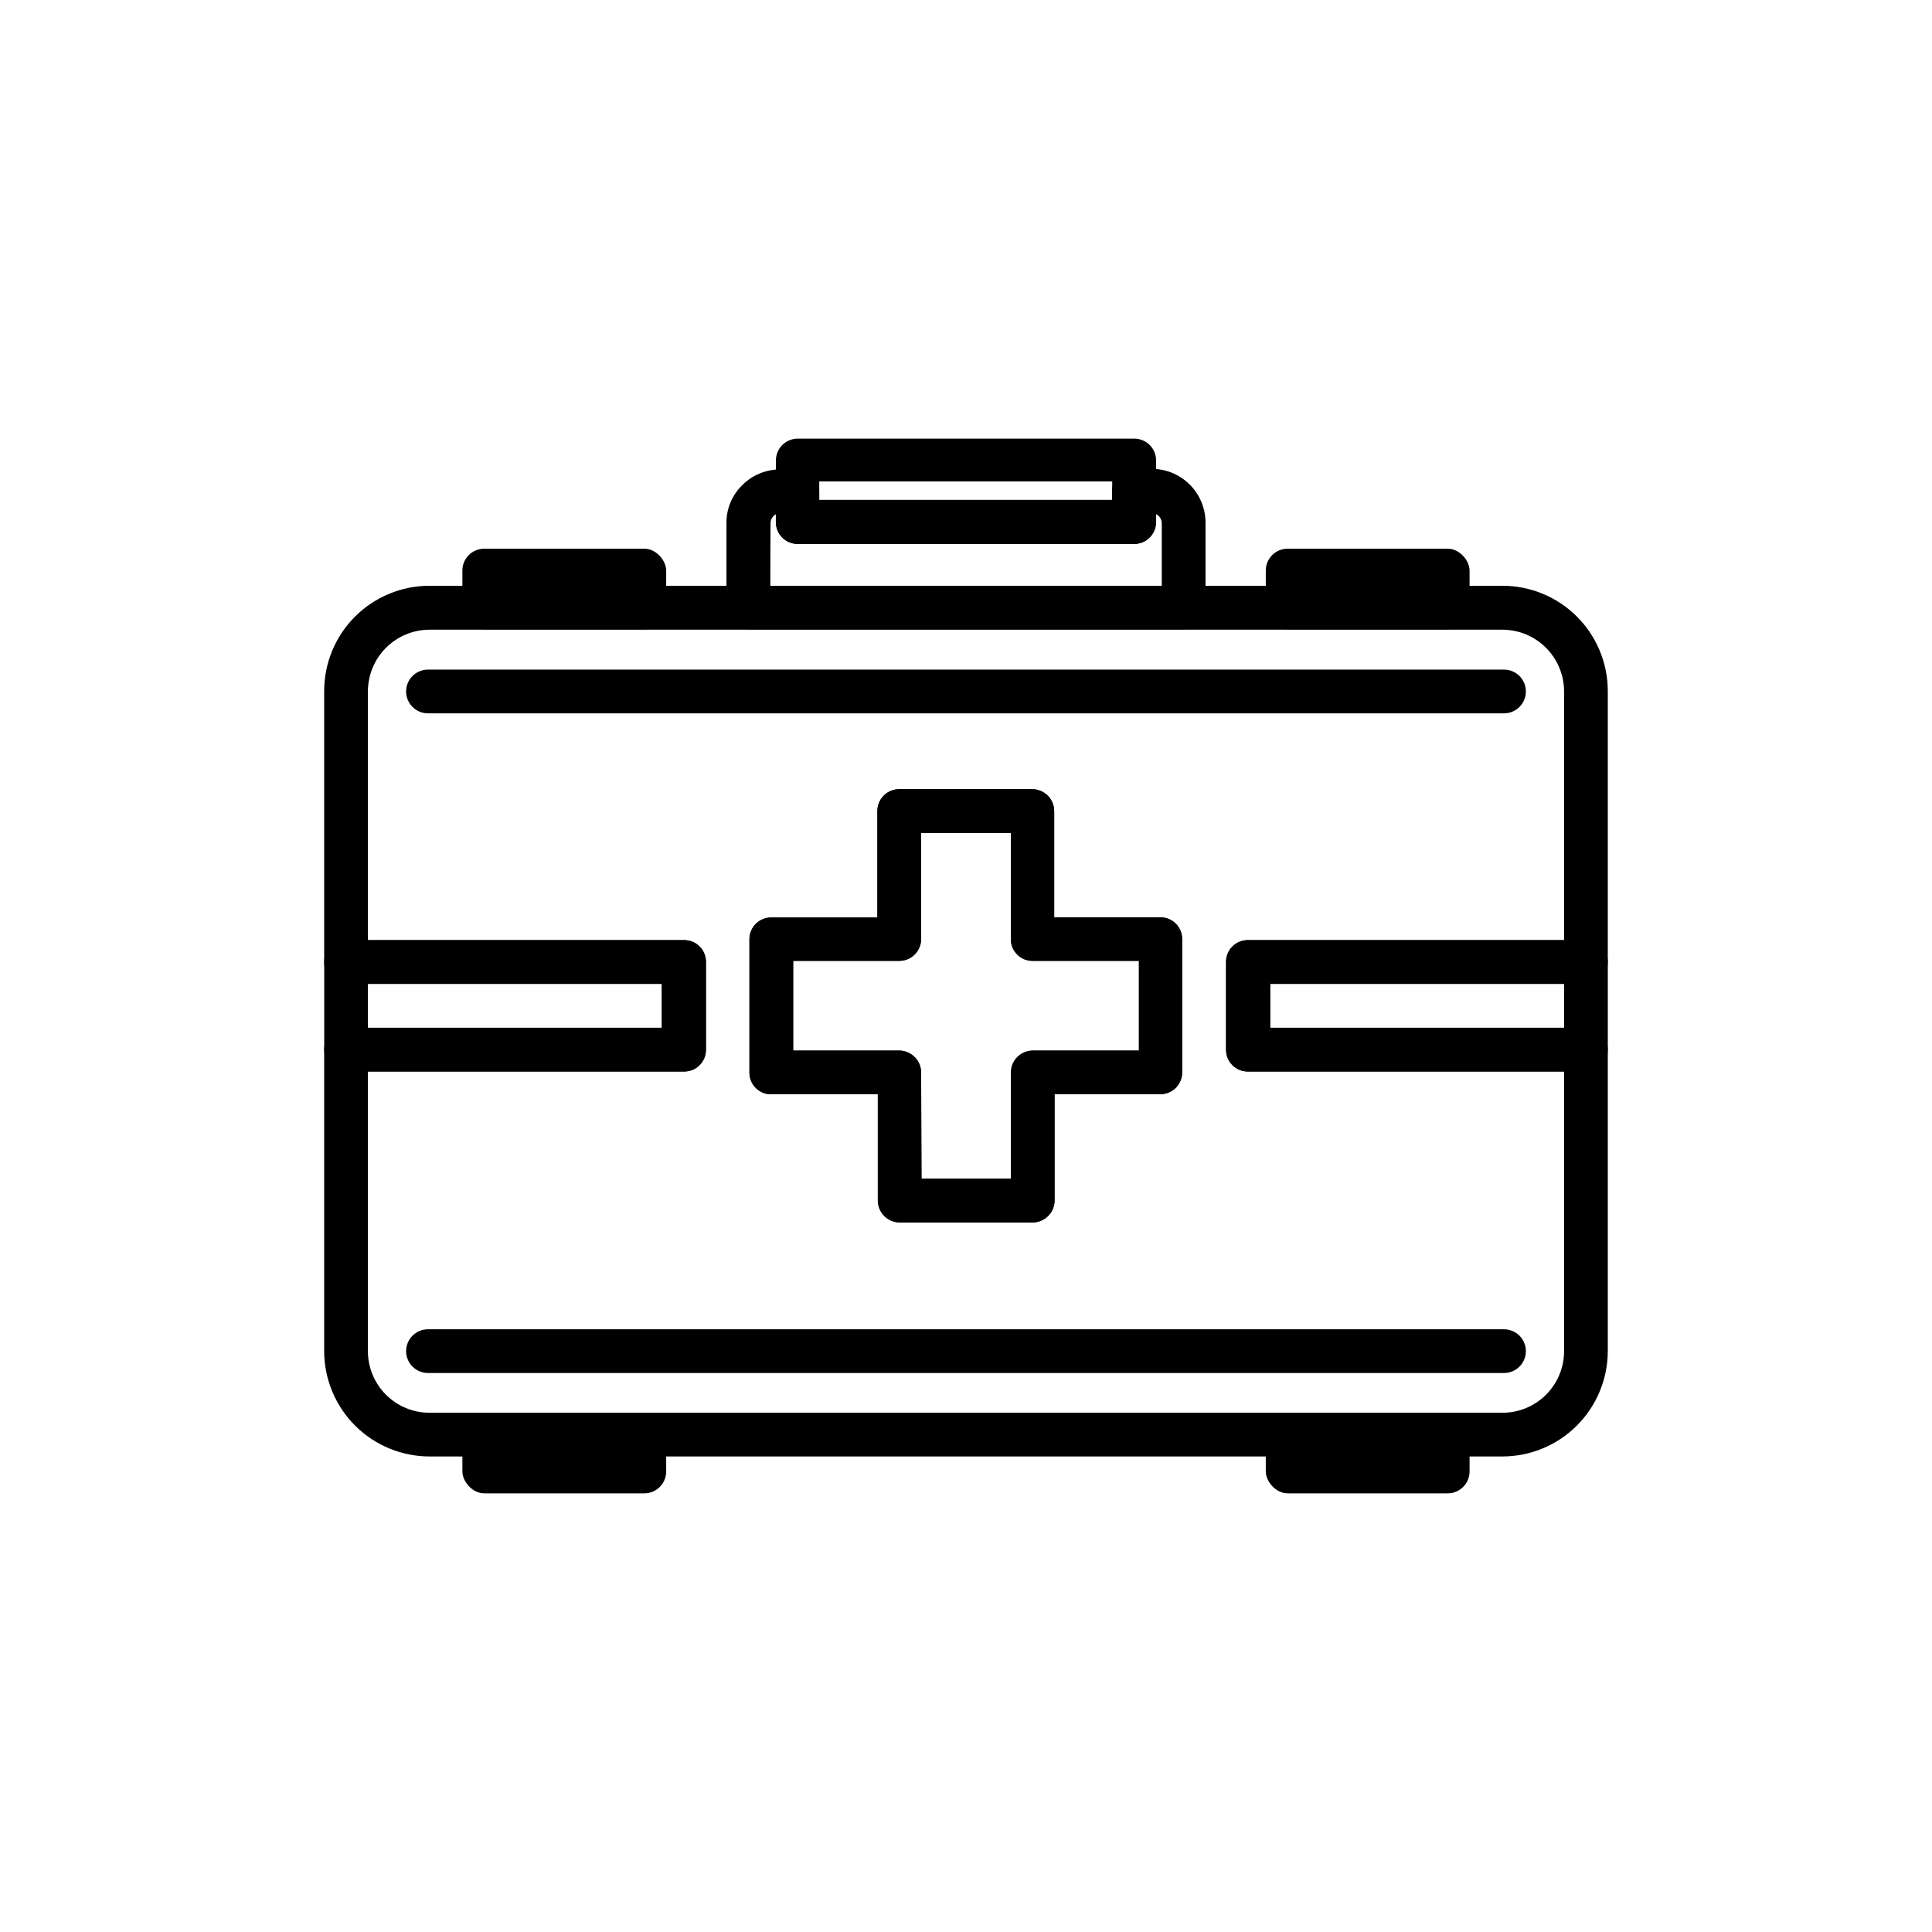 <?xml version="1.0" encoding="UTF-8"?>
<!-- Uploaded to: ICON Repo, www.svgrepo.com, Generator: ICON Repo Mixer Tools -->
<svg fill="#000000" width="800px" height="800px" version="1.1" viewBox="144 144 512 512" xmlns="http://www.w3.org/2000/svg">
 <g>
  <path d="m457.68 310.77h-115.37c-1.559-0.012-3.043-0.648-4.133-1.762-1.066-1.133-1.66-2.629-1.66-4.184v-22.117c-0.062-3.781 1.43-7.426 4.129-10.074 2.66-2.703 6.289-4.227 10.078-4.234h4.535c3.16-0.027 5.762 2.484 5.844 5.644v2.418h77.637v-2.418c0-3.199 2.594-5.793 5.793-5.793h4.684c7.875 0 14.258 6.383 14.258 14.258v22.32-0.004c0.027 1.559-0.566 3.062-1.656 4.18-1.086 1.117-2.578 1.754-4.137 1.766zm-109.53-11.535h103.73v-16.578c-0.004-1.039-0.613-1.984-1.562-2.418v2.168c-0.027 3.18-2.613 5.742-5.793 5.742h-89.223c-3.144-0.055-5.668-2.602-5.695-5.742v-2.117c-0.246 0.129-0.465 0.301-0.656 0.504-0.492 0.492-0.766 1.168-0.754 1.863-0.051 5.09-0.051 11.539-0.051 16.578z"/>
  <path d="m444.54 288.15h-89.223c-3.144-0.055-5.668-2.602-5.695-5.742v-16.375c0-3.199 2.594-5.793 5.793-5.793h89.125c1.547-0.016 3.031 0.59 4.129 1.68 1.098 1.086 1.715 2.566 1.715 4.113v16.375c-0.012 1.535-0.637 3.004-1.73 4.082-1.098 1.078-2.578 1.676-4.113 1.66zm-83.43-11.535h77.637v-5.039h-77.637z"/>
  <path d="m542.17 529.98h-284.35c-7.398-0.012-14.492-2.957-19.723-8.188-5.231-5.234-8.176-12.324-8.188-19.723v-79.902c0-3.203 2.594-5.797 5.793-5.797h83.684v-11.637h-83.684c-3.199 0-5.793-2.594-5.793-5.793v-71.691c-0.027-7.422 2.898-14.547 8.137-19.805 5.238-5.254 12.352-8.207 19.773-8.207h284.35c7.402 0 14.504 2.938 19.738 8.172s8.176 12.336 8.176 19.738v71.793c0 3.199-2.594 5.793-5.797 5.793h-83.68v11.637h83.68c3.203 0 5.797 2.594 5.797 5.797v79.902c-0.016 7.398-2.961 14.488-8.191 19.723-5.231 5.231-12.324 8.176-19.723 8.188zm-300.67-102.02v74.109c0 4.328 1.719 8.48 4.781 11.543s7.215 4.781 11.543 4.781h284.35c4.332 0 8.484-1.719 11.543-4.781 3.062-3.062 4.781-7.215 4.781-11.543v-74.109h-83.781c-1.543 0.012-3.023-0.594-4.113-1.684-1.09-1.09-1.695-2.57-1.684-4.109v-23.227c-0.012-1.543 0.594-3.023 1.684-4.113 1.09-1.09 2.57-1.695 4.113-1.68h83.781v-65.898c0-4.336-1.719-8.492-4.777-11.562s-7.211-4.801-11.547-4.812h-284.35c-4.336 0.012-8.488 1.742-11.547 4.812s-4.777 7.227-4.777 11.562v65.898h83.785c1.539-0.016 3.019 0.59 4.109 1.68 1.09 1.09 1.695 2.57 1.684 4.113v23.227c0.012 1.539-0.594 3.019-1.684 4.109-1.09 1.09-2.57 1.695-4.109 1.684zm176.33 40.004h-35.266v-0.004c-3.199 0-5.793-2.594-5.793-5.793v-28.164h-28.363c-1.543 0.016-3.023-0.59-4.113-1.68-1.09-1.09-1.695-2.57-1.684-4.113v-35.266c-0.012-1.539 0.594-3.023 1.684-4.113 1.09-1.09 2.57-1.695 4.113-1.68h28.113l-0.004-28.215c0-3.199 2.594-5.793 5.797-5.793h35.266c3.188 0.027 5.766 2.606 5.793 5.793v28.164h28.113c1.539-0.016 3.023 0.594 4.113 1.68 1.086 1.09 1.695 2.574 1.68 4.113v35.266c0.016 1.543-0.594 3.023-1.68 4.113-1.09 1.09-2.574 1.695-4.113 1.684h-28.012v28.164-0.004c0 3.211-2.586 5.816-5.793 5.844zm-29.574-11.586h23.781v-28.168c0-3.199 2.594-5.793 5.793-5.793h28.113v-23.781h-28.262c-1.535 0.016-3.008-0.586-4.094-1.664-1.09-1.078-1.703-2.547-1.703-4.078v-28.164h-23.777v28.164c-0.027 3.18-2.613 5.742-5.793 5.742h-28.113v23.781h28.113c3.188 0.027 5.766 2.606 5.793 5.793z"/>
  <path d="m564.29 427.96h-89.574c-1.543 0.012-3.023-0.594-4.113-1.684-1.09-1.09-1.695-2.57-1.684-4.109v-23.227c-0.012-1.543 0.594-3.023 1.684-4.113 1.09-1.09 2.57-1.695 4.113-1.68h89.574c1.543-0.016 3.023 0.59 4.113 1.68s1.695 2.57 1.684 4.113v23.227c0.012 1.539-0.594 3.019-1.684 4.109s-2.57 1.695-4.113 1.684zm-83.68-11.59h77.887v-11.637h-77.887z"/>
  <path d="m325.29 427.96h-89.578c-1.543 0.012-3.023-0.594-4.113-1.684s-1.695-2.57-1.68-4.109v-23.227c-0.016-1.543 0.59-3.023 1.68-4.113s2.57-1.695 4.113-1.68h89.578c1.539-0.016 3.019 0.59 4.109 1.68 1.09 1.09 1.695 2.57 1.684 4.113v23.227c0.012 1.539-0.594 3.019-1.684 4.109-1.09 1.09-2.57 1.695-4.109 1.684zm-83.785-11.586 77.891-0.004v-11.637h-77.891z"/>
  <path d="m417.68 467.96h-35.27c-3.199 0-5.793-2.594-5.793-5.793v-28.164h-28.211c-1.543 0.016-3.023-0.59-4.113-1.68-1.09-1.09-1.695-2.57-1.684-4.113v-35.266c-0.012-1.539 0.594-3.023 1.684-4.113 1.09-1.09 2.57-1.695 4.113-1.68h28.113l-0.004-28.215c0-3.199 2.594-5.793 5.797-5.793h35.266c3.188 0.027 5.766 2.606 5.793 5.793v28.164h28.113c1.539-0.016 3.023 0.594 4.113 1.68 1.086 1.09 1.695 2.574 1.68 4.113v35.266c0.016 1.543-0.594 3.023-1.68 4.113-1.09 1.09-2.574 1.695-4.113 1.684h-28.012v28.164-0.004c0 3.211-2.586 5.816-5.793 5.844zm-29.574-11.586h23.781l-0.004-28.164c0-3.199 2.594-5.793 5.797-5.793h28.113l-0.004-23.781h-28.109c-1.535 0.016-3.008-0.586-4.094-1.664-1.09-1.078-1.703-2.547-1.703-4.078v-28.164h-23.777v28.164c-0.027 3.18-2.613 5.742-5.793 5.742h-28.113v23.781h28.113c3.188 0.027 5.766 2.606 5.793 5.793z"/>
  <path d="m542.58 333.04h-285.16c-3.203 0-5.797-2.594-5.797-5.793 0-3.203 2.594-5.797 5.797-5.797h285.16c3.199 0 5.793 2.594 5.793 5.797 0 3.199-2.594 5.793-5.793 5.793z"/>
  <path d="m542.58 507.86h-285.16c-3.203 0-5.797-2.594-5.797-5.793 0-3.199 2.594-5.793 5.797-5.793h285.16c3.199 0 5.793 2.594 5.793 5.793 0 3.199-2.594 5.793-5.793 5.793z"/>
  <path d="m272.33 289.41h42.422c3.199 0 5.793 3.199 5.793 5.793v9.773c0 3.199-2.594 5.793-5.793 5.793h-42.422c-3.199 0-5.793-3.199-5.793-5.793v-9.773c0-3.199 2.594-5.793 5.793-5.793z"/>
  <path d="m485.24 289.41h42.422c3.199 0 5.793 3.199 5.793 5.793v9.773c0 3.199-2.594 5.793-5.793 5.793h-42.422c-3.199 0-5.793-3.199-5.793-5.793v-9.773c0-3.199 2.594-5.793 5.793-5.793z"/>
  <path d="m272.33 518.39h42.422c3.199 0 5.793 3.199 5.793 5.793v9.773c0 3.199-2.594 5.793-5.793 5.793h-42.422c-3.199 0-5.793-3.199-5.793-5.793v-9.773c0-3.199 2.594-5.793 5.793-5.793z"/>
  <path d="m485.24 518.39h42.422c3.199 0 5.793 3.199 5.793 5.793v9.773c0 3.199-2.594 5.793-5.793 5.793h-42.422c-3.199 0-5.793-3.199-5.793-5.793v-9.773c0-3.199 2.594-5.793 5.793-5.793z"/>
 </g>
</svg>